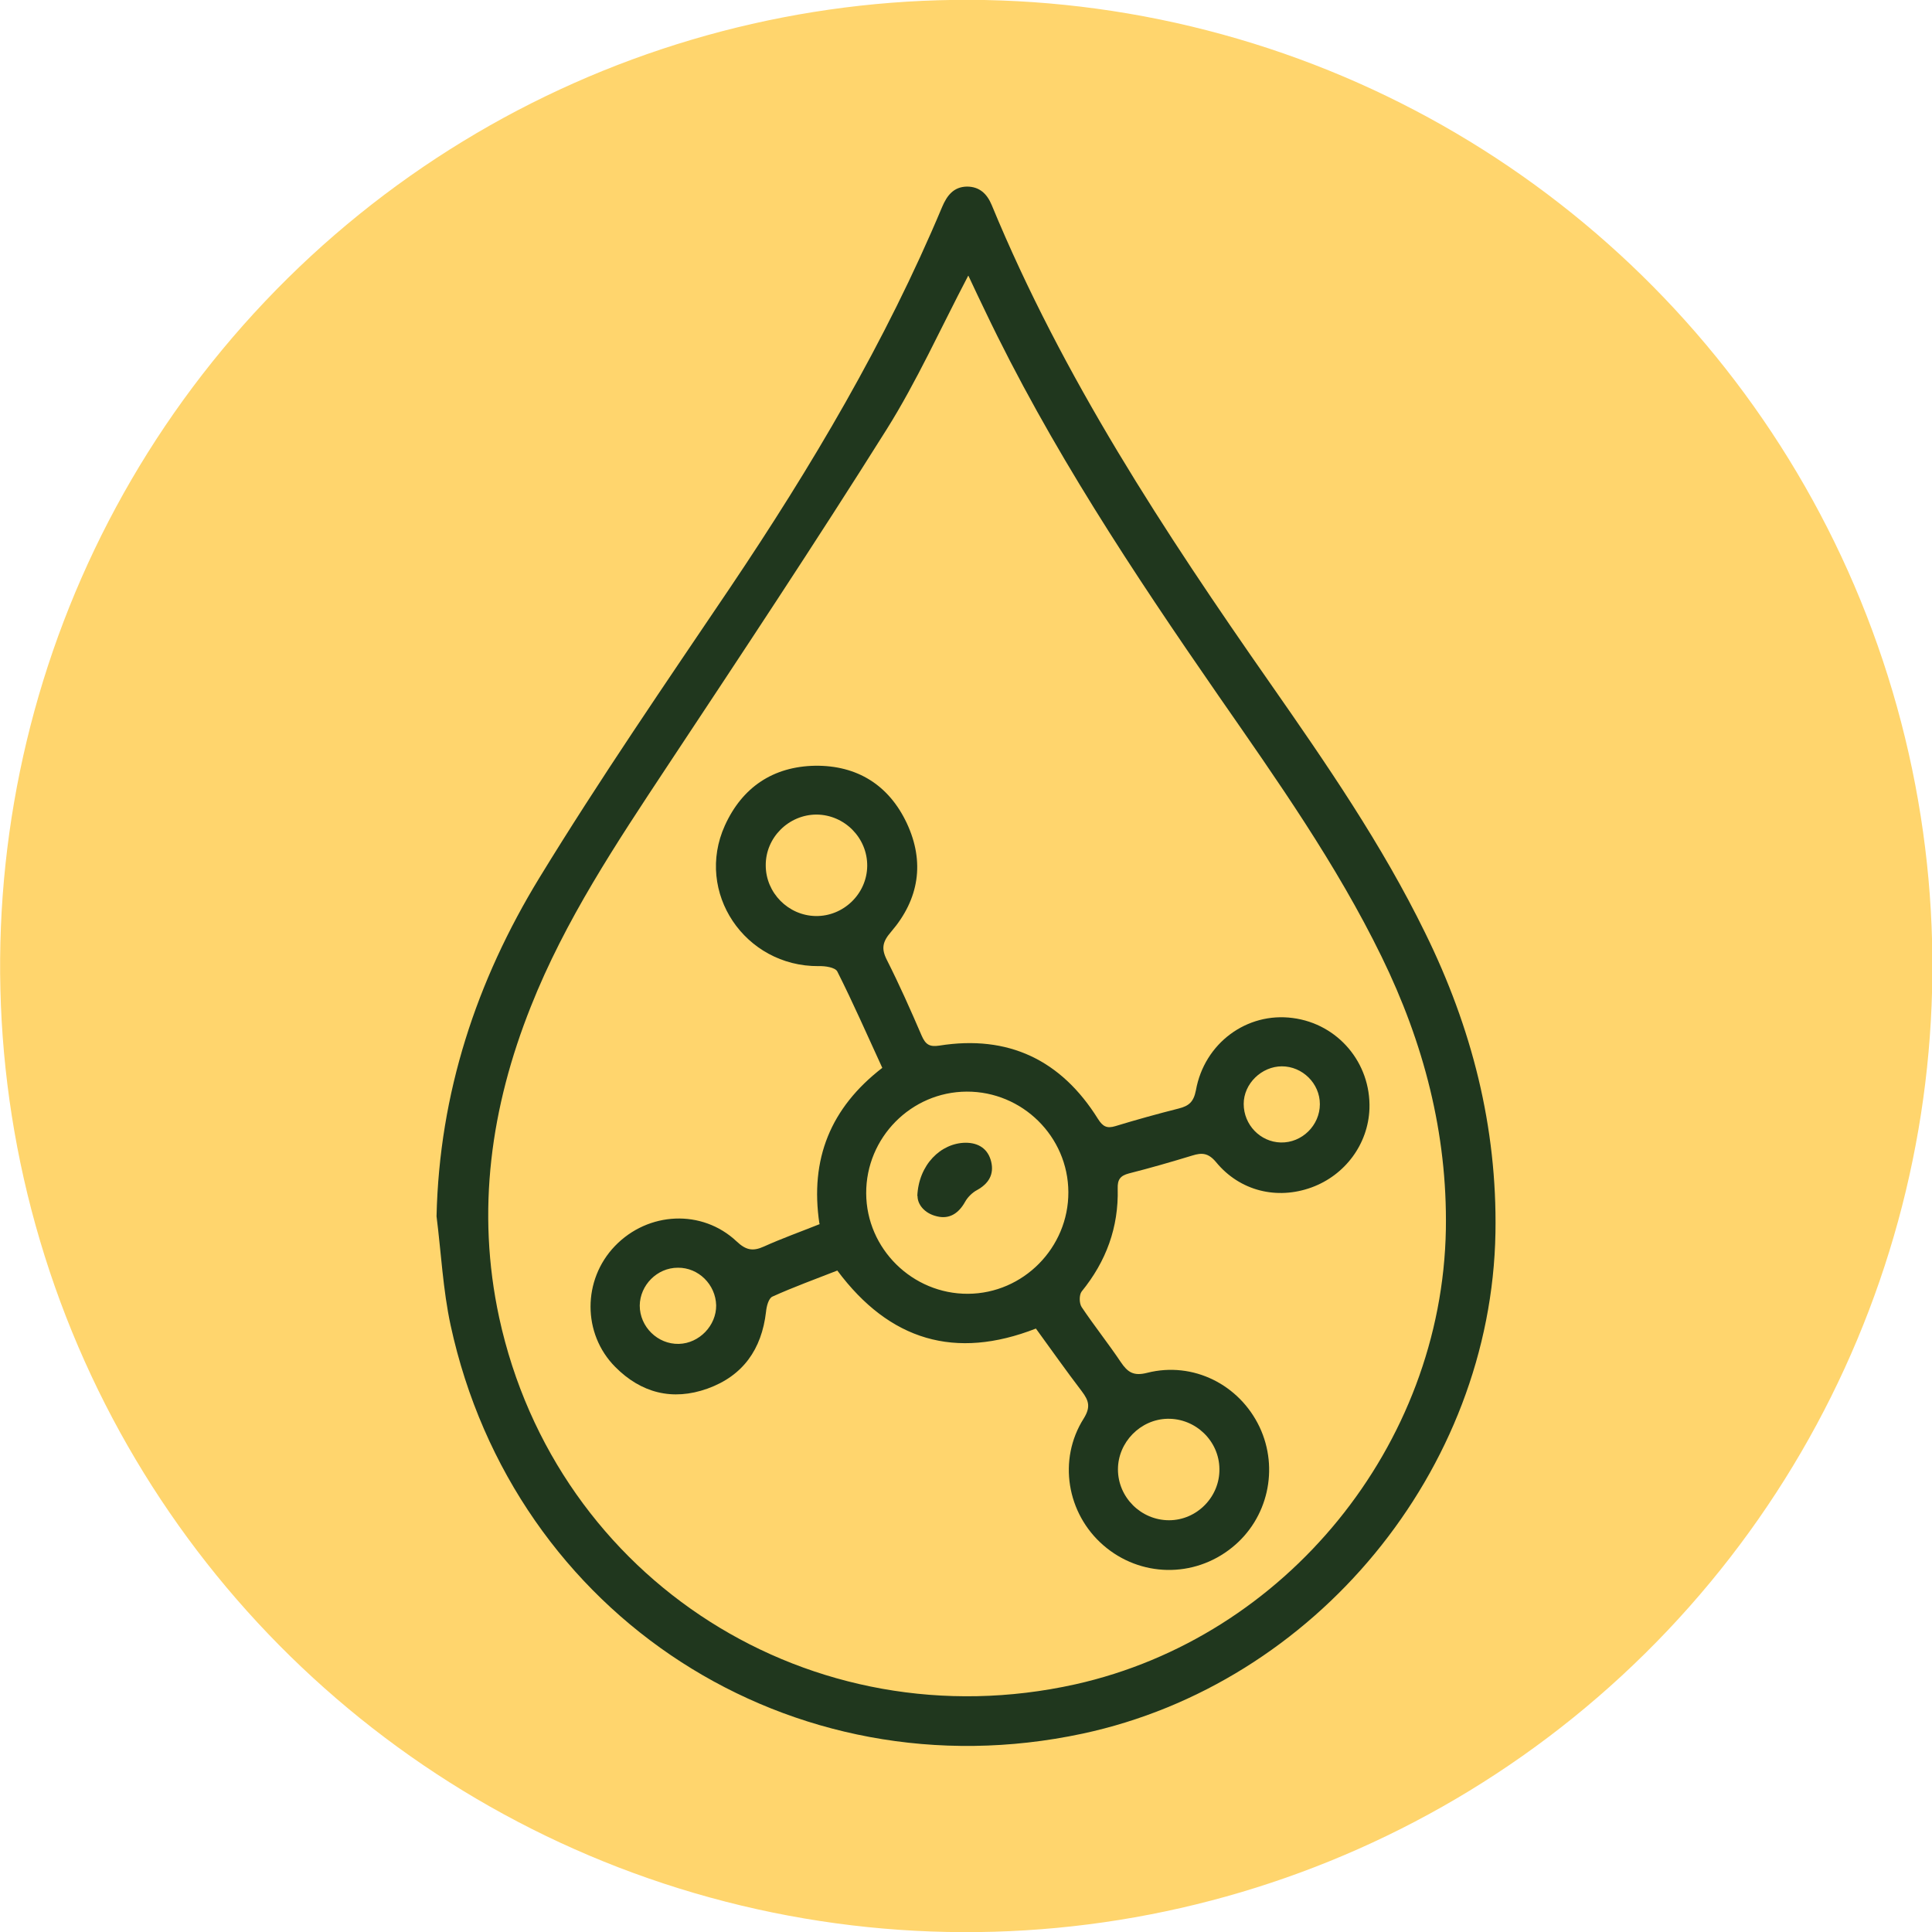 <?xml version="1.0" encoding="UTF-8"?>
<svg id="Livello_2" data-name="Livello 2" xmlns="http://www.w3.org/2000/svg" viewBox="0 0 75.59 75.59">
  <defs>
    <style>
      .cls-1 {
        fill: #ffd56d;
      }

      .cls-2 {
        fill: #20371e;
      }
    </style>
  </defs>
  <g id="Livello_1-2" data-name="Livello 1">
    <g>
      <circle class="cls-1" cx="37.8" cy="37.8" r="37.8" transform="translate(-7.76 65.75) rotate(-76.53)"/>
      <g>
        <path class="cls-2" d="M17.08,47.58c.11-4.81,1.56-9.2,4.02-13.23,2.36-3.86,4.93-7.6,7.46-11.35,3.19-4.74,6.09-9.63,8.3-14.9.19-.45.45-.79.97-.8.5,0,.79.29.97.72,2.78,6.74,6.75,12.78,10.9,18.72,2.19,3.14,4.37,6.3,6.06,9.76,1.82,3.7,2.82,7.58,2.75,11.73-.16,9.29-7.04,17.65-16.16,19.6-11.38,2.43-22.25-4.58-24.72-15.98-.3-1.39-.37-2.84-.55-4.26ZM37.88,10.79c-1.09,2.08-2.01,4.13-3.19,6.01-2.79,4.44-5.69,8.81-8.59,13.19-1.99,3.01-3.99,6.01-5.33,9.39-1.57,3.94-2.14,8-1.24,12.17,2.24,10.3,12.23,16.64,22.54,14.35,8.24-1.84,14.35-9.35,14.5-17.8.06-3.77-.87-7.3-2.51-10.66-1.77-3.63-4.09-6.91-6.38-10.21-3.35-4.84-6.6-9.74-9.14-15.07-.21-.44-.42-.87-.65-1.37Z"/>
        <path class="cls-2" d="M32.06,47.88c-.38-2.54.44-4.54,2.46-6.1-.58-1.26-1.14-2.54-1.76-3.77-.08-.16-.48-.22-.73-.21-2.89.02-4.85-2.89-3.67-5.5.68-1.5,1.89-2.31,3.53-2.34,1.65-.02,2.89.76,3.59,2.25.71,1.52.48,2.97-.61,4.24-.34.39-.4.66-.17,1.11.49.97.93,1.96,1.36,2.96.15.34.3.45.69.39,2.7-.43,4.77.56,6.21,2.87.19.3.35.38.68.28.82-.25,1.65-.48,2.48-.69.39-.1.58-.25.67-.71.33-1.85,2-3.07,3.79-2.83,1.77.23,3.06,1.76,3,3.55-.05,1.38-.95,2.6-2.27,3.08-1.35.49-2.8.14-3.73-.99-.3-.36-.55-.38-.93-.26-.82.25-1.65.49-2.48.7-.34.09-.45.24-.44.59.04,1.52-.45,2.85-1.41,4.03-.1.13-.1.46,0,.61.49.73,1.04,1.42,1.53,2.15.27.4.5.56,1.04.42,1.79-.45,3.6.46,4.39,2.12.77,1.63.33,3.59-1.08,4.72-1.49,1.2-3.59,1.16-5.03-.09-1.43-1.24-1.79-3.35-.77-4.96.28-.45.2-.7-.07-1.06-.61-.8-1.19-1.62-1.8-2.46-3.15,1.23-5.72.48-7.77-2.27-.84.33-1.7.64-2.54,1.02-.15.07-.23.38-.25.6-.17,1.46-.9,2.5-2.29,3-1.37.49-2.6.17-3.61-.85-1.29-1.3-1.28-3.41-.01-4.73,1.3-1.35,3.41-1.45,4.76-.18.36.34.63.4,1.07.2.71-.32,1.44-.58,2.19-.88ZM41.8,46.64c-.01-2.17-1.8-3.94-3.98-3.93-2.17.01-3.94,1.8-3.93,3.98.01,2.17,1.81,3.94,3.98,3.93,2.17-.01,3.94-1.81,3.93-3.98ZM31.95,31.87c-1.09,0-2,.9-1.99,1.99,0,1.07.88,1.96,1.95,1.98,1.09.02,2.01-.87,2.02-1.96.01-1.09-.88-2-1.98-2.01ZM45.74,59.48c1.09,0,1.99-.92,1.97-2.01-.01-1.09-.93-1.98-2.03-1.96-1.06.02-1.94.92-1.94,1.98,0,1.09.9,1.99,2,1.99ZM50.16,41.72c-.8,0-1.5.68-1.5,1.47,0,.82.65,1.49,1.45,1.51.83.02,1.53-.67,1.53-1.5,0-.81-.68-1.48-1.49-1.48ZM26.52,49.6c-.81,0-1.48.68-1.49,1.48,0,.83.7,1.52,1.53,1.5.8-.02,1.47-.72,1.46-1.51-.02-.81-.69-1.48-1.5-1.47Z"/>
        <path class="cls-2" d="M35.89,46.8c.05-1.23.92-2.08,1.89-2.09.52,0,.88.25,1,.74.12.5-.1.86-.55,1.11-.19.1-.37.28-.47.46-.25.45-.61.69-1.1.57-.52-.12-.77-.5-.76-.8Z"/>
      </g>
    </g>
  </g>
</svg>
